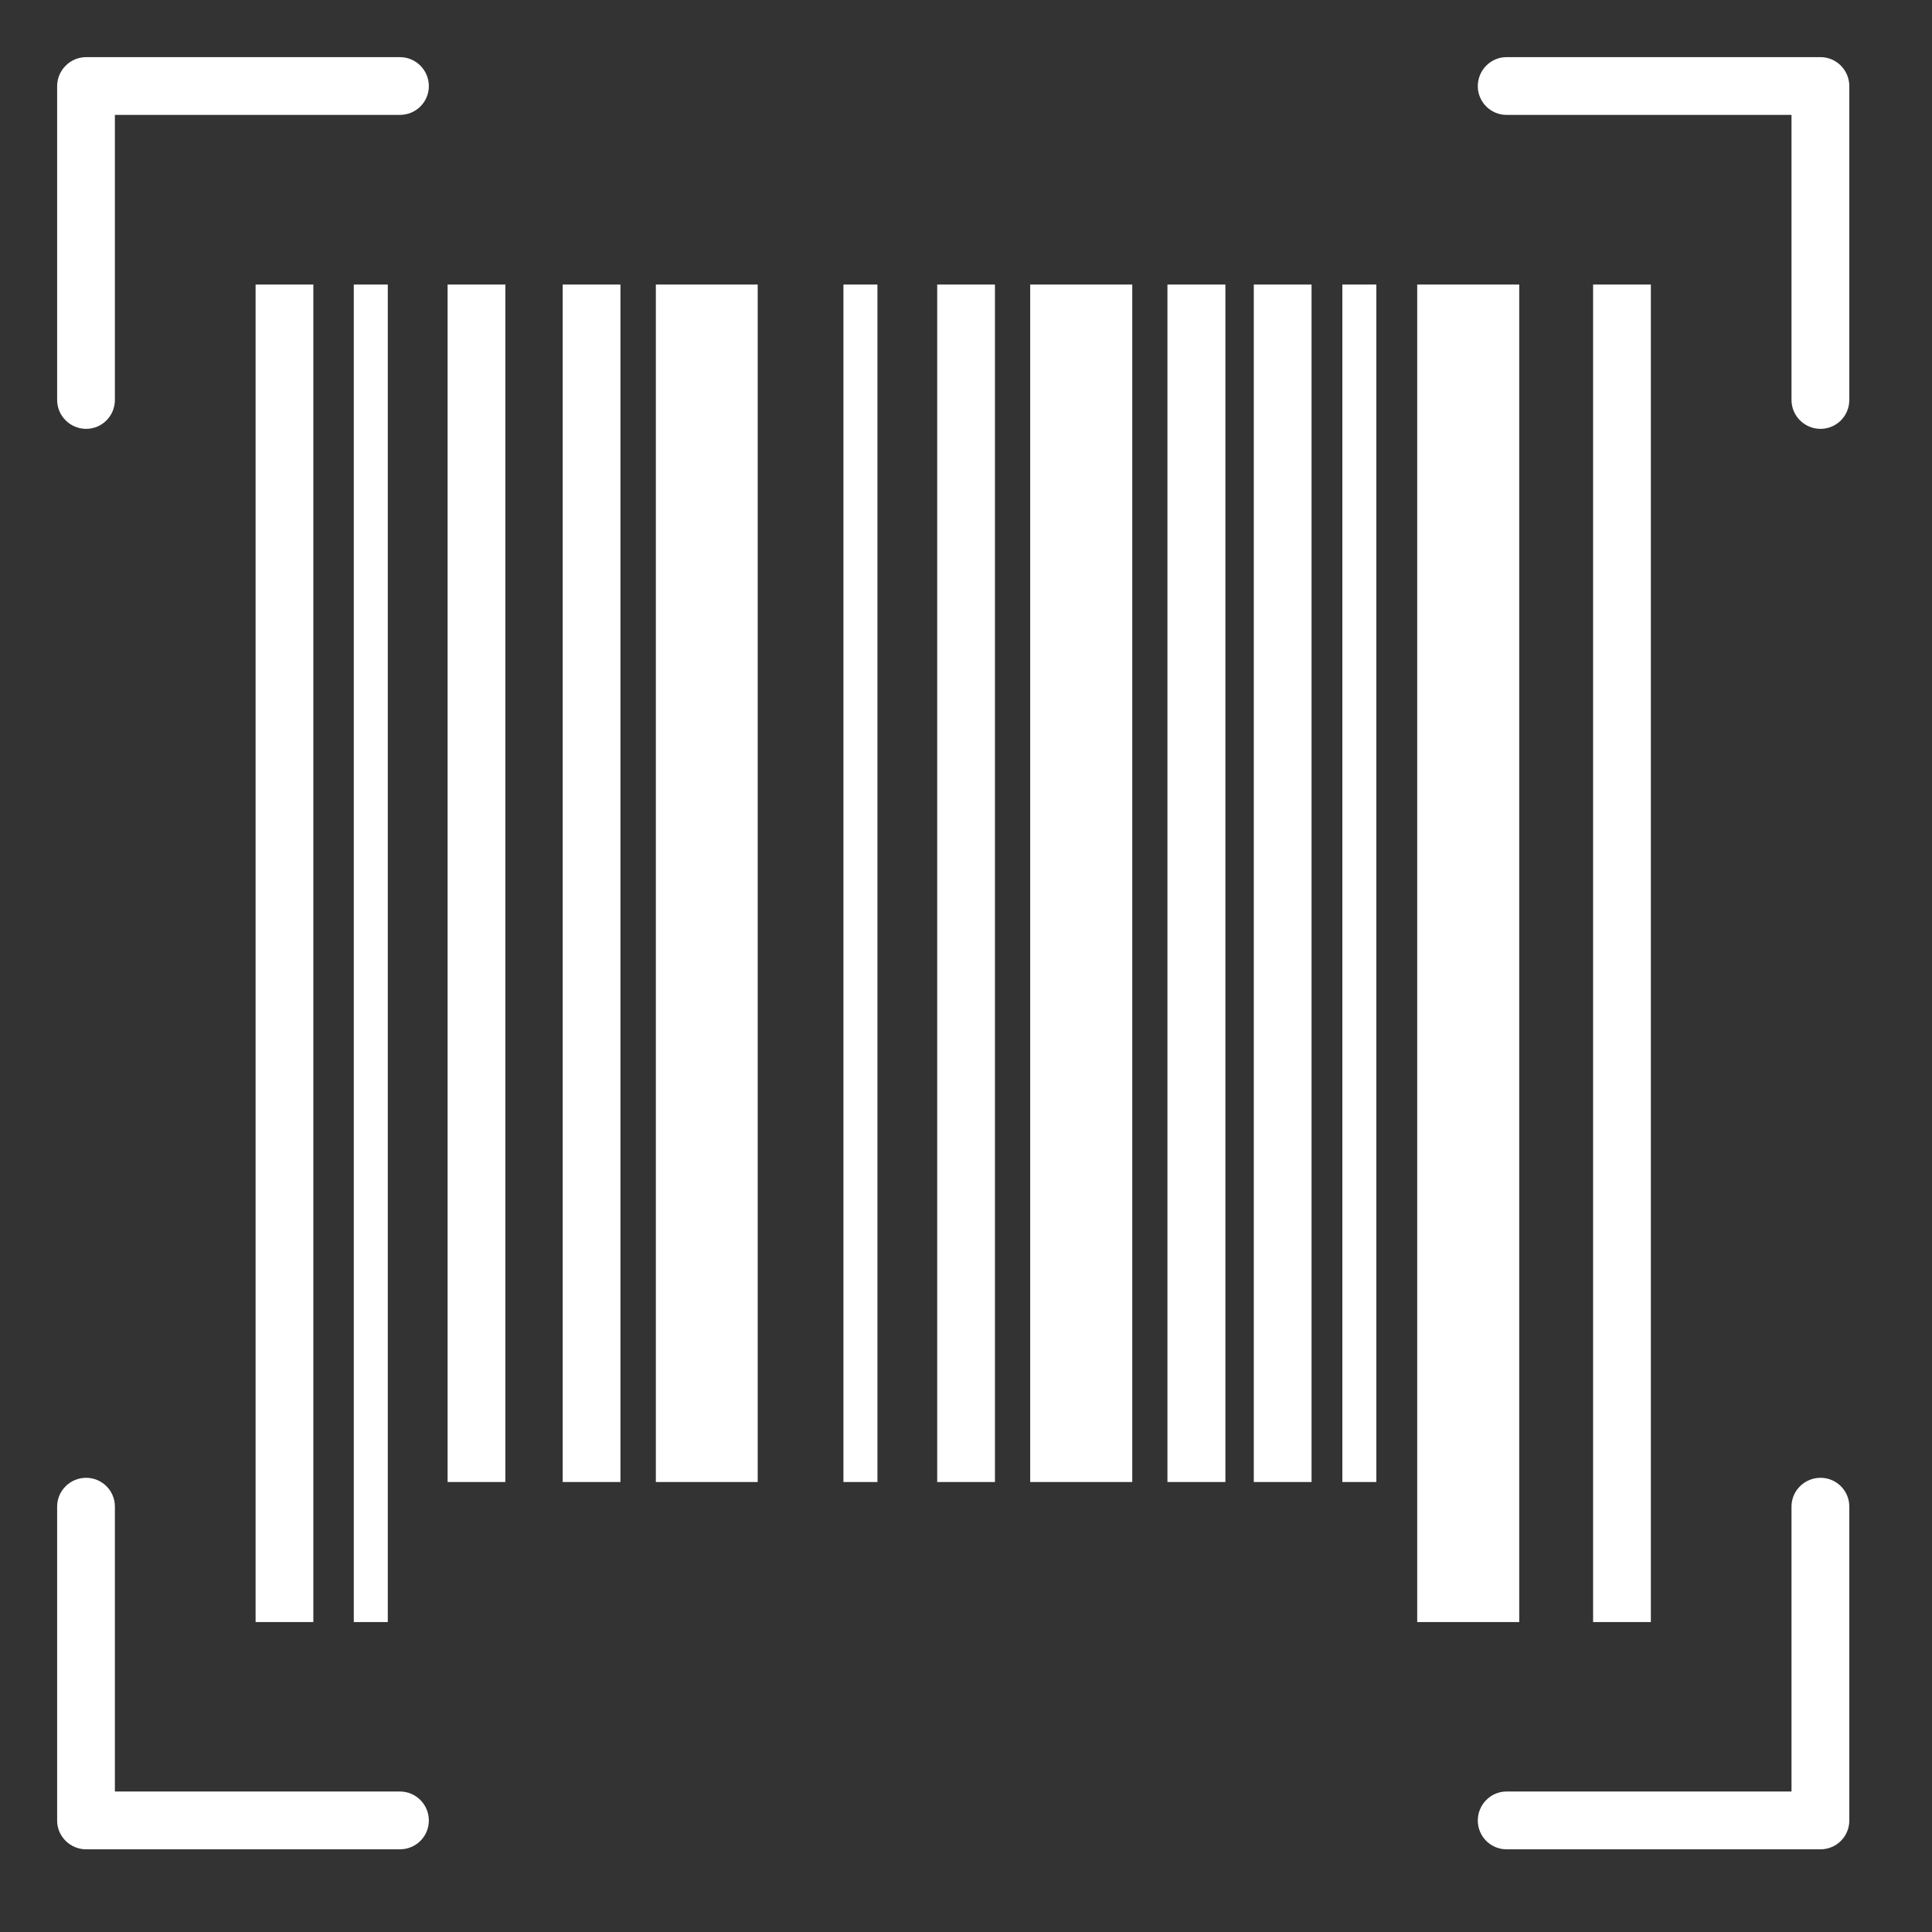 <svg xmlns="http://www.w3.org/2000/svg" xmlns:xlink="http://www.w3.org/1999/xlink" width="50" zoomAndPan="magnify" viewBox="0 0 37.5 37.5" height="50" preserveAspectRatio="xMidYMid meet" version="1.0"><rect x="0" y="0" width="37.5" height="37.5" fill="#333333" stroke="none"/><defs><g/><clipPath id="89bfa32147"><path d="M 1.109 1.109 L 35.895 1.109 L 35.895 35.895 L 1.109 35.895 Z M 1.109 1.109 " clip-rule="nonzero"/></clipPath></defs><g clip-path="url(#89bfa32147)"><path fill="#ffffff" d="M 1.109 7.762 L 1.109 1.672 C 1.109 1.363 1.363 1.109 1.672 1.109 L 7.762 1.109 C 8.074 1.109 8.324 1.363 8.324 1.672 C 8.324 1.98 8.074 2.23 7.762 2.23 L 2.23 2.23 L 2.23 7.762 C 2.23 8.074 1.98 8.324 1.672 8.324 C 1.363 8.324 1.109 8.074 1.109 7.762 Z M 29.242 2.23 L 34.773 2.23 L 34.773 7.762 C 34.773 8.074 35.027 8.324 35.336 8.324 C 35.645 8.324 35.895 8.074 35.895 7.762 L 35.895 1.672 C 35.895 1.363 35.645 1.109 35.336 1.109 L 29.242 1.109 C 28.934 1.109 28.684 1.363 28.684 1.672 C 28.684 1.98 28.934 2.23 29.242 2.23 Z M 7.762 34.773 L 2.23 34.773 L 2.23 29.242 C 2.23 28.934 1.98 28.684 1.672 28.684 C 1.363 28.684 1.109 28.934 1.109 29.242 L 1.109 35.336 C 1.109 35.645 1.363 35.895 1.672 35.895 L 7.762 35.895 C 8.074 35.895 8.324 35.645 8.324 35.336 C 8.324 35.027 8.074 34.773 7.762 34.773 Z M 35.336 28.684 C 35.027 28.684 34.773 28.934 34.773 29.242 L 34.773 34.773 L 29.242 34.773 C 28.934 34.773 28.684 35.027 28.684 35.336 C 28.684 35.645 28.934 35.895 29.242 35.895 L 35.336 35.895 C 35.645 35.895 35.895 35.645 35.895 35.336 L 35.895 29.242 C 35.895 28.934 35.645 28.684 35.336 28.684 Z M 6.082 31.484 L 6.082 5.523 L 4.961 5.523 L 4.961 31.484 Z M 32.043 31.484 L 32.043 5.523 L 30.922 5.523 L 30.922 31.484 Z M 7.527 31.484 L 7.527 5.523 L 6.867 5.523 L 6.867 31.484 Z M 29.488 5.523 L 27.508 5.523 L 27.508 31.484 L 29.488 31.484 Z M 8.688 28.766 L 9.809 28.766 L 9.809 5.523 L 8.688 5.523 Z M 12.73 28.766 L 14.707 28.766 L 14.707 5.523 L 12.73 5.523 Z M 18.191 28.766 L 19.312 28.766 L 19.312 5.523 L 18.191 5.523 Z M 22.66 28.766 L 23.785 28.766 L 23.785 5.523 L 22.66 5.523 Z M 26.055 28.766 L 26.715 28.766 L 26.715 5.523 L 26.055 5.523 Z M 10.922 28.766 L 12.043 28.766 L 12.043 5.523 L 10.922 5.523 Z M 16.371 28.766 L 17.031 28.766 L 17.031 5.523 L 16.371 5.523 Z M 19.996 28.766 L 21.977 28.766 L 21.977 5.523 L 19.996 5.523 Z M 24.336 28.766 L 25.457 28.766 L 25.457 5.523 L 24.336 5.523 Z M 24.336 28.766 " fill-opacity="1" fill-rule="nonzero"/></g><g fill="#ffffff" fill-opacity="1"><g transform="translate(28.215, 20.689)"><g><path d="M 0.453 -0.141 L 0.406 -0.203 L 0.391 -0.203 C 0.367 -0.16 0.344 -0.129 0.312 -0.109 C 0.289 -0.086 0.258 -0.066 0.219 -0.047 C 0.164 -0.035 0.117 -0.039 0.078 -0.062 C 0.035 -0.094 0.008 -0.133 0 -0.188 C -0.02 -0.25 -0.016 -0.297 0.016 -0.328 C 0.047 -0.367 0.102 -0.41 0.188 -0.453 L 0.297 -0.484 L 0.297 -0.5 C 0.273 -0.562 0.234 -0.582 0.172 -0.562 C 0.117 -0.551 0.07 -0.523 0.031 -0.484 L -0.078 -0.562 C -0.016 -0.613 0.055 -0.648 0.141 -0.672 C 0.223 -0.691 0.285 -0.691 0.328 -0.672 C 0.379 -0.66 0.414 -0.617 0.438 -0.547 L 0.547 -0.172 Z M 0.328 -0.391 L 0.266 -0.375 C 0.211 -0.344 0.176 -0.316 0.156 -0.297 C 0.145 -0.273 0.145 -0.254 0.156 -0.234 C 0.164 -0.191 0.195 -0.18 0.25 -0.203 C 0.281 -0.203 0.305 -0.219 0.328 -0.25 C 0.348 -0.281 0.352 -0.312 0.344 -0.344 Z M 0.328 -0.391 "/></g></g></g></svg>